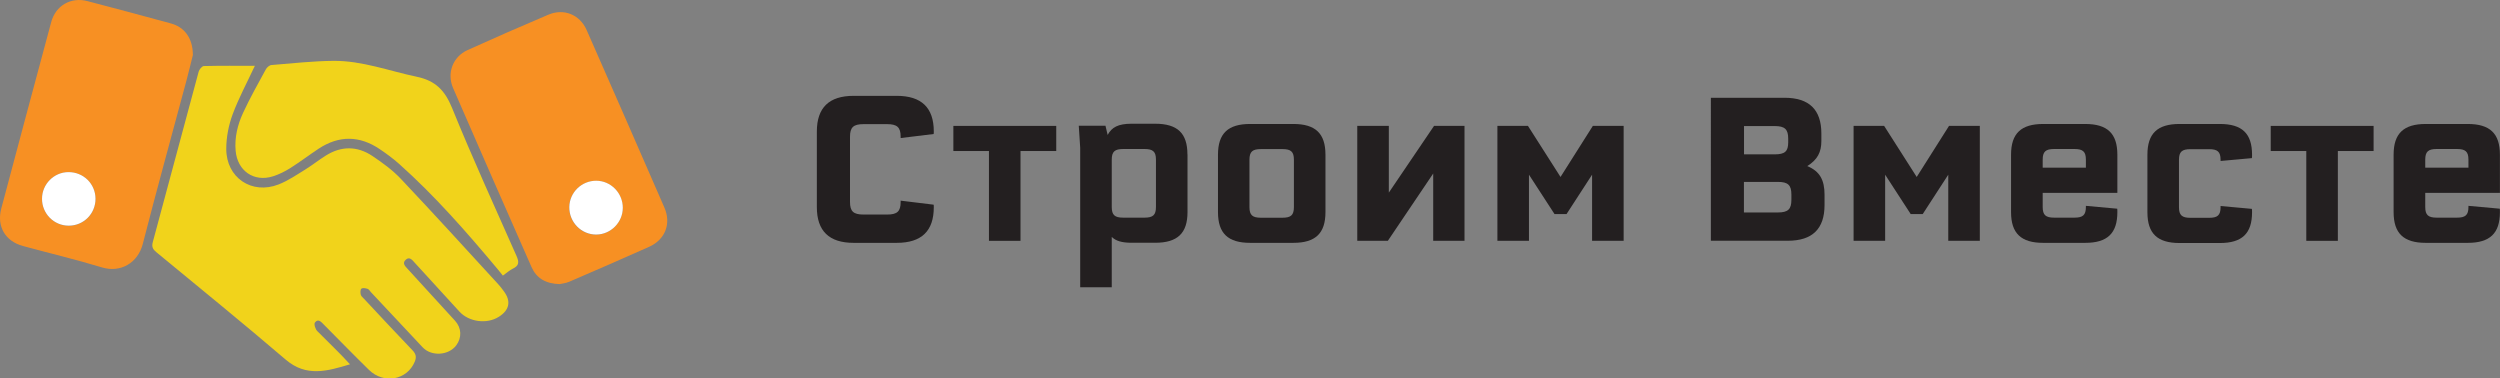 <?xml version="1.0" encoding="UTF-8"?>
<svg id="Layer_2" data-name="Layer 2" xmlns="http://www.w3.org/2000/svg" viewBox="0 0 298.65 45.18">
  <rect x="0" y="0" width="298.65" height="45.18" fill="#808080" stroke="none"/>
  <defs>
    <style>
      .cls-1 {
        fill: #fff;
      }

      .cls-2 {
        fill: #f79023;
      }

      .cls-3 {
        fill: #f1d31b;
      }

      .cls-4 {
        fill: #231f20;
      }
    </style>
  </defs>
  <g id="Layer_1-2" data-name="Layer 1">
    <g>
      <g>
        <path class="cls-4" d="m97.58,24.74v-9.02c0-2.86,1.46-4.27,4.39-4.27h5.16c2.95,0,4.42,1.42,4.42,4.25,0,.17,0,.24-.02.31l-3.94.48v-.17c0-1.1-.41-1.49-1.61-1.49h-2.83c-1.2,0-1.61.38-1.61,1.51v7.78c0,1.13.41,1.51,1.61,1.51h2.83c1.2,0,1.61-.38,1.61-1.49v-.17l3.94.48c.02.07.02.14.02.31,0,2.83-1.46,4.25-4.42,4.25h-5.16c-2.93,0-4.39-1.42-4.39-4.27Z"/>
        <path class="cls-4" d="m126.18,18.04h-4.27v10.73h-3.77v-10.73h-4.25v-3h12.29v3Z"/>
        <path class="cls-4" d="m141.86,18.47v6.86c0,2.54-1.2,3.67-3.86,3.67h-2.81c-1.18,0-1.9-.22-2.38-.7v6.02h-3.77v-16.66l-.17-2.64h3.19l.26,1.1c.48-.91,1.25-1.34,2.86-1.34h2.81c2.67,0,3.86,1.13,3.86,3.67Zm-3.77.6c0-.96-.36-1.27-1.37-1.27h-2.54c-1.01,0-1.37.31-1.37,1.27v5.66c0,.96.36,1.27,1.37,1.27h2.54c1.01,0,1.37-.31,1.37-1.27v-5.66Z"/>
        <path class="cls-4" d="m145.5,25.34v-6.86c0-2.54,1.2-3.67,3.84-3.67h5.16c2.64,0,3.84,1.13,3.84,3.67v6.86c0,2.54-1.2,3.67-3.84,3.67h-5.16c-2.64,0-3.84-1.13-3.84-3.67Zm7.7.67c1.01,0,1.37-.31,1.37-1.27v-5.66c0-.96-.36-1.27-1.37-1.27h-2.57c-1.01,0-1.37.31-1.37,1.27v5.66c0,.96.36,1.27,1.37,1.27h2.57Z"/>
        <path class="cls-4" d="m174.95,15.04v13.73h-3.74v-8.04l-5.42,8.04h-3.65v-13.73h3.77v7.97l5.4-7.97h3.65Z"/>
        <path class="cls-4" d="m193.96,15.04v13.73h-3.77v-7.9l-3.05,4.7h-1.44l-3.05-4.7v7.9h-3.77v-13.73h3.65l3.89,6.1,3.86-6.1h3.67Z"/>
        <path class="cls-4" d="m217.96,23.27v1.22c0,2.86-1.46,4.27-4.39,4.27h-9.19V11.68h8.81c2.93,0,4.39,1.42,4.39,4.27v.89c0,1.34-.46,2.23-1.68,3,1.49.62,2.06,1.66,2.06,3.43Zm-5.95-8.21h-3.67v3.38h3.67c1.22,0,1.61-.36,1.61-1.44v-.43c0-1.13-.41-1.51-1.61-1.51Zm1.99,8.18c0-1.13-.41-1.51-1.61-1.51h-4.06v3.65h4.06c1.2,0,1.61-.38,1.61-1.51v-.62Z"/>
        <path class="cls-4" d="m236.51,15.04v13.73h-3.77v-7.9l-3.05,4.7h-1.44l-3.05-4.7v7.9h-3.77v-13.73h3.65l3.89,6.1,3.86-6.1h3.67Z"/>
        <path class="cls-4" d="m244.02,23.03v1.7c0,.96.36,1.27,1.37,1.27h2.42c1.01,0,1.37-.31,1.37-1.27v-.14l3.74.34c.02.12.02.14.02.41,0,2.54-1.2,3.67-3.84,3.67h-5.02c-2.64,0-3.84-1.13-3.84-3.67v-6.86c0-2.54,1.2-3.67,3.84-3.67h5.02c2.64,0,3.84,1.13,3.84,3.67v4.56h-8.93Zm0-3.96v.96h5.16v-.96c0-.96-.36-1.27-1.37-1.27h-2.42c-1.01,0-1.37.31-1.37,1.27Z"/>
        <path class="cls-4" d="m256.53,25.34v-6.86c0-2.54,1.2-3.67,3.84-3.67h4.82c2.64,0,3.84,1.13,3.84,3.67,0,.22,0,.26-.02.41l-3.74.34v-.14c0-.96-.36-1.27-1.37-1.27h-2.23c-1.01,0-1.37.31-1.37,1.27v5.66c0,.96.36,1.27,1.37,1.27h2.23c1.01,0,1.37-.31,1.37-1.27v-.14l3.74.34c.02.14.02.19.02.41,0,2.54-1.2,3.67-3.84,3.67h-4.82c-2.64,0-3.84-1.13-3.84-3.67Z"/>
        <path class="cls-4" d="m283.55,18.04h-4.27v10.73h-3.77v-10.73h-4.25v-3h12.29v3Z"/>
        <path class="cls-4" d="m289.72,23.03v1.7c0,.96.36,1.27,1.37,1.27h2.42c1.01,0,1.37-.31,1.37-1.27v-.14l3.74.34c.02.12.02.14.02.41,0,2.54-1.2,3.67-3.84,3.67h-5.02c-2.64,0-3.84-1.13-3.84-3.67v-6.86c0-2.54,1.2-3.67,3.84-3.67h5.02c2.64,0,3.84,1.13,3.84,3.67v4.56h-8.93Zm0-3.96v.96h5.16v-.96c0-.96-.36-1.27-1.37-1.27h-2.42c-1.01,0-1.37.31-1.37,1.27Z"/>
      </g>
      <g>
        <path class="cls-3" d="m30.47,7.81c-.95,2.03-1.95,3.89-2.68,5.85-.48,1.3-.76,2.74-.76,4.12-.01,3.45,3.05,5.51,6.26,4.25,1.14-.45,2.19-1.17,3.24-1.82.82-.51,1.58-1.12,2.4-1.63,1.85-1.16,3.75-1.15,5.55.05,1.21.81,2.42,1.69,3.42,2.75,3.93,4.16,7.79,8.4,11.66,12.62.22.24.42.51.62.78.9,1.2.69,2.26-.6,3.07-1.43.9-3.56.61-4.69-.62-1.8-1.96-3.59-3.92-5.38-5.88-.28-.31-.6-.72-1.03-.33-.48.43-.07.79.23,1.12,1.89,2.06,3.78,4.12,5.66,6.19.77.85.82,2.01.13,2.93-.91,1.21-2.96,1.34-4,.24-2.07-2.2-4.13-4.4-6.19-6.6-.13-.14-.24-.35-.41-.4-.23-.07-.59-.14-.73-.01-.14.12-.13.49-.07.72.05.19.26.35.41.51,1.91,2.04,3.81,4.09,5.75,6.11.43.44.52.82.28,1.39-.91,2.18-3.69,2.7-5.46.97-1.82-1.78-3.6-3.61-5.39-5.41-.31-.31-.67-.77-1.07-.25-.14.18.05.79.28,1.02,1.3,1.32,2.65,2.58,3.91,3.97-2.69.81-5.21,1.56-7.68-.56-5.09-4.35-10.29-8.58-15.46-12.84-.4-.33-.57-.62-.42-1.19,1.84-6.78,3.64-13.58,5.48-20.36.07-.27.4-.67.61-.68,2.04-.05,4.08-.03,6.11-.03Z"/>
        <path class="cls-2" d="m23.05,6.54c-.2.8-.48,1.96-.78,3.1-1.74,6.5-3.54,12.98-5.21,19.49-.59,2.3-2.68,3.48-4.86,2.82-3.12-.95-6.3-1.7-9.45-2.56-2.12-.57-3.16-2.34-2.6-4.47,1.98-7.44,3.97-14.87,5.97-22.29C6.65.67,8.46-.38,10.43.13c3.35.87,6.69,1.77,10.02,2.68,1.59.44,2.58,1.75,2.59,3.73ZM5.02,23.74c0,1.79,1.42,3.23,3.19,3.23,1.79,0,3.21-1.44,3.2-3.22-.01-1.79-1.44-3.19-3.24-3.18-1.74.01-3.15,1.43-3.15,3.18Z"/>
        <path class="cls-2" d="m66.89,33.94c-1.71-.04-2.81-.71-3.4-2.05-3.14-7.11-6.26-14.23-9.36-21.36-.78-1.79-.04-3.75,1.73-4.55,3.2-1.45,6.42-2.86,9.66-4.23,1.85-.78,3.75,0,4.56,1.84,3.11,7.06,6.21,14.13,9.29,21.21.84,1.93.09,3.83-1.84,4.69-3.16,1.41-6.33,2.79-9.51,4.16-.42.18-.9.23-1.13.28Zm7.5-9.09c.01-1.78-1.43-3.26-3.18-3.25-1.75,0-3.18,1.41-3.21,3.13-.03,1.82,1.43,3.32,3.22,3.3,1.73-.01,3.16-1.45,3.17-3.18Z"/>
        <path class="cls-3" d="m60.08,32.93c-.25-.31-.45-.56-.66-.81-3.68-4.4-7.45-8.71-11.74-12.54-.72-.64-1.51-1.22-2.31-1.76-2.41-1.63-4.86-1.66-7.3-.06-1.13.75-2.21,1.57-3.36,2.3-.65.41-1.36.77-2.09,1-2.28.73-4.26-.65-4.47-3.04-.14-1.59.23-3.11.88-4.52.82-1.78,1.79-3.49,2.73-5.22.12-.23.43-.49.66-.51,2.48-.2,4.97-.48,7.45-.5,3.41-.02,6.62,1.21,9.92,1.9,2.25.47,3.37,1.65,4.22,3.74,2.42,5.95,5.09,11.79,7.69,17.66.32.72.33,1.16-.43,1.52-.39.19-.73.5-1.19.83Z"/>
        <path class="cls-1" d="m5.02,23.74c0-1.74,1.42-3.17,3.15-3.18,1.79-.01,3.23,1.39,3.24,3.18.01,1.78-1.41,3.22-3.2,3.22-1.77,0-3.2-1.44-3.19-3.23Z"/>
        <path class="cls-1" d="m74.4,24.84c-.01,1.73-1.44,3.17-3.17,3.18-1.79.01-3.25-1.48-3.22-3.3.03-1.73,1.46-3.13,3.21-3.13,1.75,0,3.19,1.47,3.18,3.25Z"/>
      </g>
    </g>
  </g>
</svg>